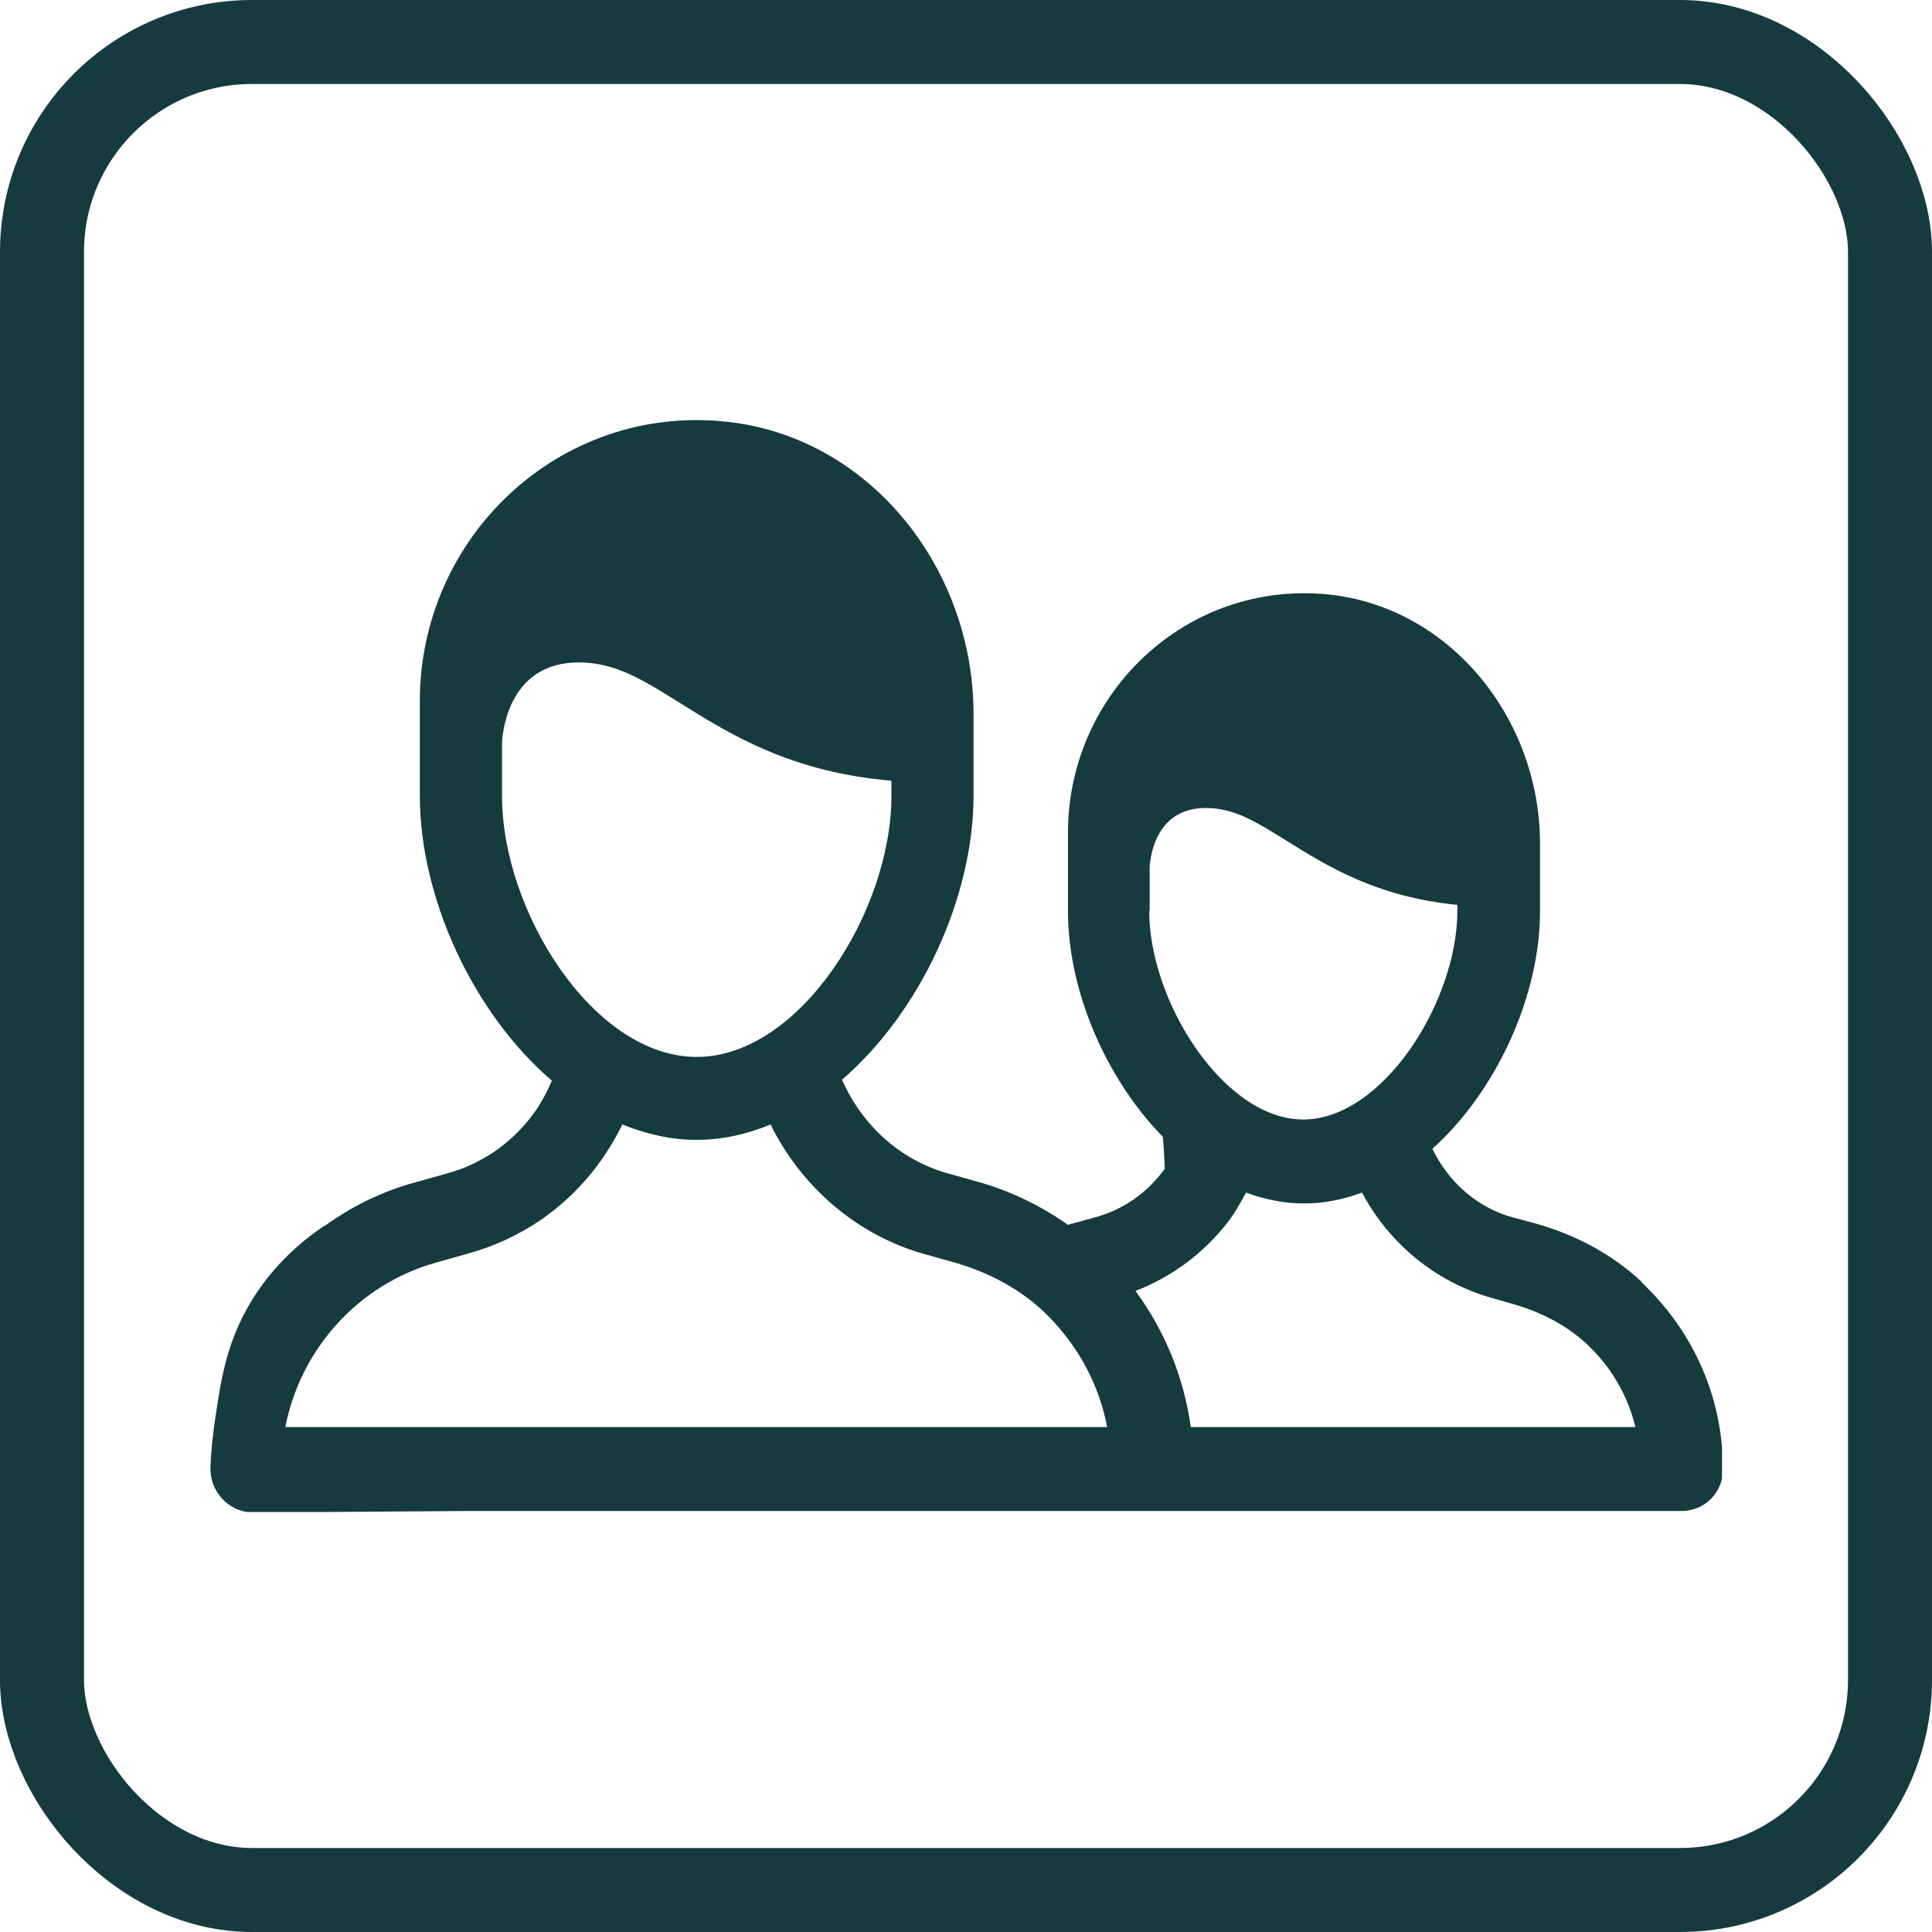 <svg width="46" height="46" viewBox="0 0 46 46" fill="none" xmlns="http://www.w3.org/2000/svg">
<rect x="1" y="1" width="44" height="44" rx="5" stroke="#153B3F" stroke-width="2"/>
<g clip-path="url(#clip0_4148_3954)">
<path d="M39.078 30.511C38.356 29.837 37.459 29.376 36.504 29.115L36.015 28.985C35.165 28.749 34.489 28.145 34.105 27.353C35.642 25.969 36.667 23.698 36.667 21.699V20.09C36.667 17.109 34.524 14.447 31.613 14.152C28.258 13.821 25.428 16.494 25.428 19.83V21.699C25.428 23.568 26.313 25.661 27.688 27.069C27.711 27.353 27.723 27.542 27.734 27.826C27.315 28.406 26.733 28.808 26.069 28.985L25.428 29.163C24.788 28.713 24.066 28.358 23.309 28.145L22.552 27.933C21.422 27.613 20.525 26.785 20.047 25.709C21.923 24.088 23.18 21.356 23.18 18.931V16.979C23.169 13.489 20.665 10.367 17.241 10.035C13.316 9.645 9.996 12.78 9.996 16.695V18.942C9.996 21.367 11.254 24.112 13.141 25.732C13.013 26.016 12.873 26.288 12.687 26.537C12.174 27.223 11.464 27.72 10.625 27.944L9.868 28.157C9.088 28.37 8.377 28.725 7.749 29.175C7.749 29.175 7.749 29.175 7.737 29.175C6.689 29.872 6.141 30.689 5.885 31.15C5.361 32.084 5.245 32.96 5.105 33.906C5.058 34.261 5.023 34.592 5.012 34.9C4.977 35.515 5.454 36.023 6.06 36.012L11.138 35.976H40.045C40.581 35.976 41.023 35.538 41.023 34.994C41.023 33.303 40.348 31.73 39.09 30.535L39.078 30.511ZM27.373 21.699V20.646C27.397 20.303 27.56 19.238 28.713 19.238C29.388 19.238 29.912 19.57 30.634 20.019C31.601 20.622 32.777 21.356 34.699 21.545V21.687C34.699 23.852 32.917 26.655 31.03 26.655C29.144 26.655 27.362 23.852 27.362 21.687L27.373 21.699ZM11.953 18.942V17.665C11.976 17.322 12.163 15.772 13.781 15.772C14.655 15.772 15.307 16.186 16.216 16.754C17.392 17.488 18.836 18.387 21.224 18.588V18.954C21.224 21.687 19.046 25.165 16.588 25.165C14.131 25.165 11.953 21.699 11.953 18.954V18.942ZM22.051 33.977H6.794C7.155 32.12 8.529 30.582 10.381 30.062L11.138 29.849C12.384 29.506 13.467 28.772 14.236 27.731C14.457 27.436 14.655 27.105 14.818 26.773C15.377 26.998 15.971 27.14 16.577 27.14C17.182 27.14 17.776 27.01 18.347 26.773C19.081 28.264 20.409 29.411 22.016 29.861L22.691 30.05C23.541 30.287 24.345 30.712 24.962 31.339C25.696 32.084 26.174 32.995 26.36 33.977H22.027H22.051ZM28.352 33.977C28.189 32.806 27.746 31.706 27.035 30.736C27.897 30.405 28.666 29.837 29.248 29.08C29.411 28.867 29.54 28.63 29.668 28.394C30.11 28.559 30.576 28.654 31.054 28.654C31.531 28.654 31.985 28.559 32.428 28.394C33.069 29.6 34.175 30.523 35.514 30.902L35.968 31.032C36.702 31.233 37.413 31.599 37.937 32.156C38.438 32.676 38.775 33.303 38.938 33.977H28.352Z" fill="#153B3F"/>
</g>
<defs>
<clipPath id="clip0_4148_3954">
<rect width="36" height="26" fill="white" transform="translate(5 10)"/>
</clipPath>
</defs>
</svg>
